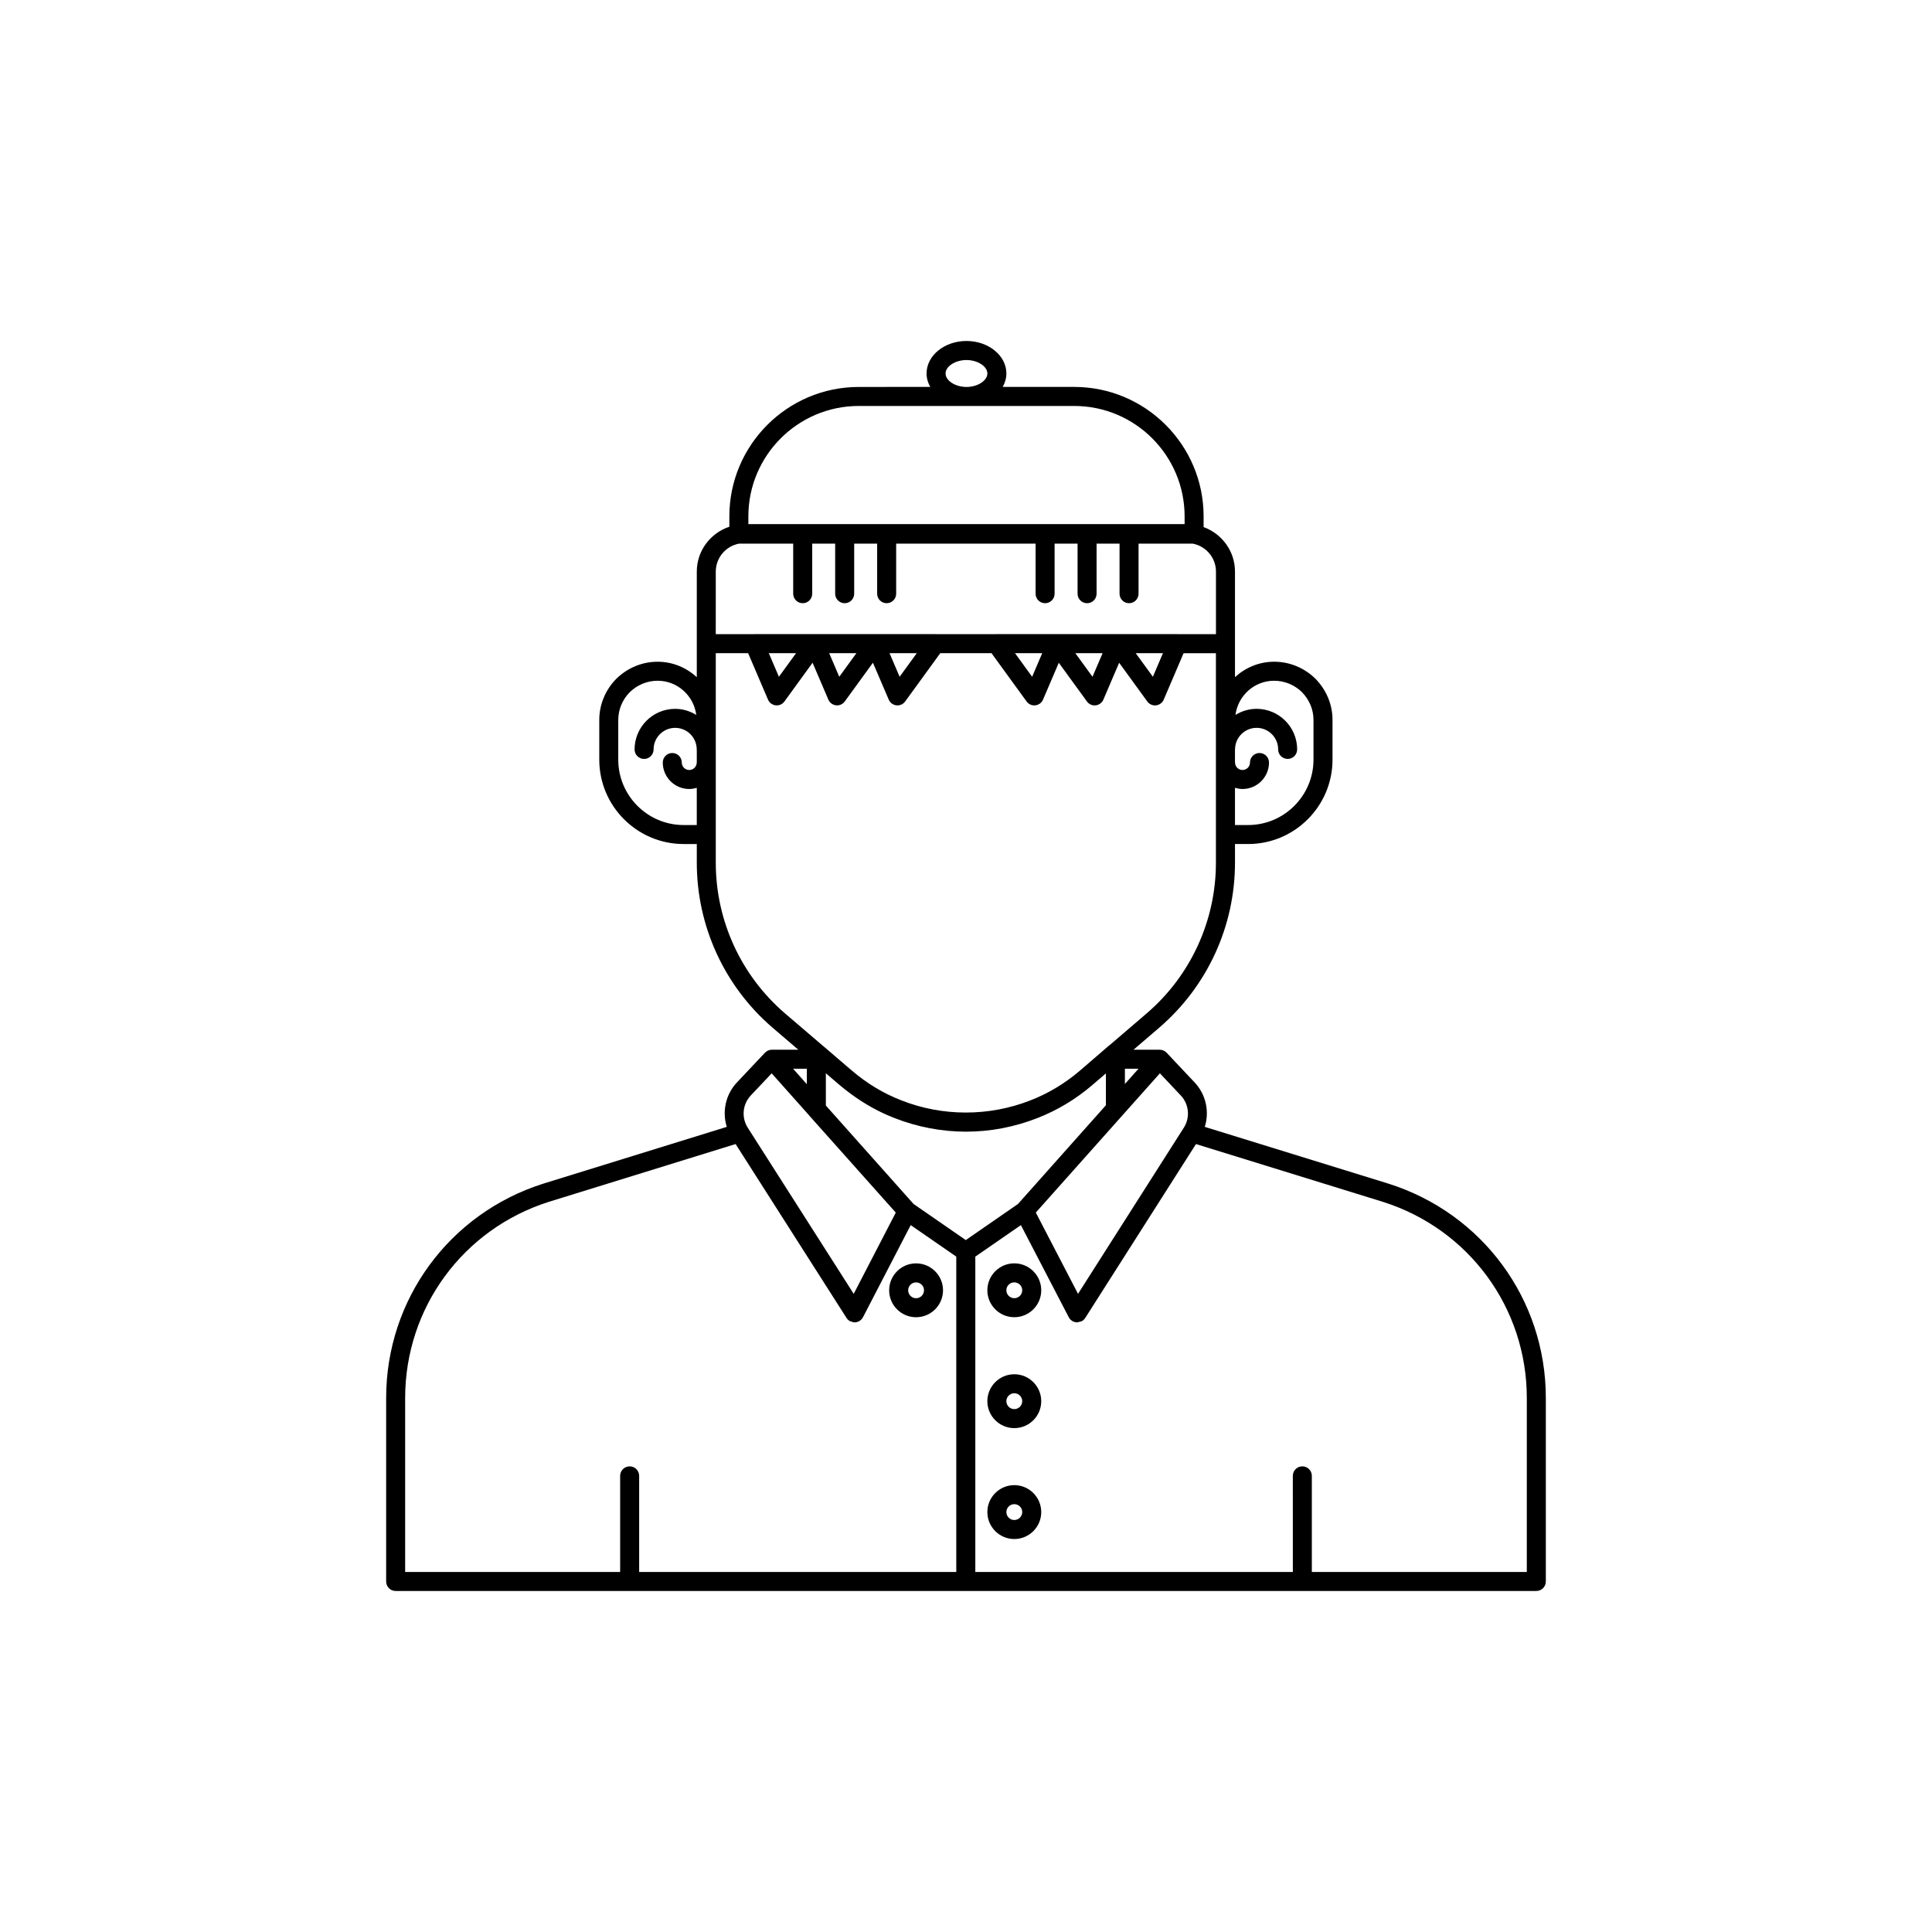 <?xml version="1.0" encoding="UTF-8"?>
<!-- Uploaded to: ICON Repo, www.iconrepo.com, Generator: ICON Repo Mixer Tools -->
<svg fill="#000000" width="800px" height="800px" version="1.1" viewBox="144 144 512 512" xmlns="http://www.w3.org/2000/svg">
 <g>
  <path d="m511.93 457.67-48.645-15.035c1.258-4.066 0.324-8.578-2.711-11.793l-7.402-7.859c-0.008-0.008-0.02-0.012-0.027-0.02-0.457-0.477-1.094-0.777-1.809-0.777h-6.941l6.816-5.844c12.758-10.965 20.074-26.906 20.074-43.73v-4.938h3.473c12.336 0 22.371-10.035 22.371-22.367v-10.527c0-4.055-1.598-7.918-4.535-10.922-2.965-2.898-6.848-4.496-10.934-4.496-4.008 0-7.633 1.574-10.375 4.09v-27.973c0-5.438-3.481-10.035-8.316-11.797v-2.848c0-18.91-15.387-34.297-34.293-34.297h-18.953c0.613-1.09 0.98-2.293 0.98-3.566 0-4.746-4.742-8.609-10.578-8.609-5.836 0-10.578 3.863-10.578 8.609 0 1.277 0.363 2.477 0.98 3.566l-18.949 0.008c-18.906 0-34.293 15.387-34.293 34.297v2.746c-4.996 1.672-8.629 6.344-8.629 11.895v27.973c-2.742-2.516-6.367-4.09-10.375-4.09-4.09 0-7.969 1.598-10.973 4.535-2.898 2.961-4.496 6.828-4.496 10.879v10.527c0 12.336 10.035 22.367 22.371 22.367h3.473v4.938c0 16.824 7.316 32.762 20.082 43.734l6.828 5.84h-7.012c-0.715 0-1.352 0.301-1.809 0.777-0.008 0.008-0.016 0.008-0.023 0.016l-7.418 7.863c-3.027 3.211-3.961 7.727-2.703 11.789l-48.605 15.039c-24.922 7.887-41.664 30.719-41.664 56.816v48.617c0 1.391 1.125 2.519 2.519 2.519h302.29c1.391 0 2.519-1.125 2.519-2.519v-48.617c0-26.105-16.762-48.934-41.727-56.816zm-55.016-23.371c2.199 2.332 2.535 5.848 0.809 8.555l-28.035 44.027-11.188-21.539 32.883-36.906 5.523 5.859 0.008 0.004zm-102.74-7.074h3.648v4.094zm8.688 1.203 3.602 3.082c0.992 0.848 2.012 1.637 3.047 2.402 3.621 2.672 7.5 4.828 11.57 6.394 5.973 2.352 12.512 3.598 18.914 3.598 6.441 0 12.797-1.211 18.898-3.594 5.293-2.055 10.219-5.016 14.641-8.809l0.219-0.191 3.324-2.848v8.438l-23.297 26.164-13.836 9.57-13.836-9.566-23.246-26.09zm79.25-1.203h3.602l-3.602 4.043zm39.547-102.82c2.762 0 5.391 1.086 7.371 3.019 1.973 2.016 3.059 4.629 3.059 7.359v10.527c0 9.559-7.773 17.332-17.332 17.332h-3.473v-9.875c0.637 0.191 1.301 0.324 1.996 0.324 3.871 0 7.019-3.148 7.019-7.019 0-1.391-1.125-2.519-2.519-2.519-1.391 0-2.519 1.125-2.519 2.519 0 1.094-0.891 1.984-1.984 1.984s-1.977-0.891-1.977-1.984c0-0.035-0.02-0.062-0.02-0.098v-3.277c0-0.035 0.02-0.062 0.02-0.098 0-3.152 2.562-5.715 5.711-5.715s5.711 2.562 5.711 5.715c0 1.391 1.125 2.519 2.519 2.519 1.391 0 2.519-1.125 2.519-2.519 0-5.93-4.82-10.754-10.75-10.754-2.059 0-3.965 0.609-5.598 1.617 0.66-5.094 4.977-9.059 10.246-9.059zm-87.074-81.422c0-1.902 2.59-3.57 5.539-3.57 2.953 0 5.539 1.668 5.539 3.57 0 1.898-2.59 3.566-5.539 3.566-2.949 0-5.539-1.668-5.539-3.566zm-23.008 8.602h57.102c16.133 0 29.254 13.125 29.254 29.258v2.047h-115.61v-2.047c0-16.133 13.125-29.258 29.258-29.258zm-37.887 43.902c0-3.684 2.652-6.75 6.144-7.414h14.371v13.266c0 1.391 1.125 2.519 2.519 2.519 1.391 0 2.519-1.125 2.519-2.519v-13.266h6.086v13.266c0 1.391 1.125 2.519 2.519 2.519 1.391 0 2.519-1.125 2.519-2.519v-13.266h6.086v13.266c0 1.391 1.125 2.519 2.519 2.519 1.391 0 2.519-1.125 2.519-2.519v-13.266h36.949v13.266c0 1.391 1.125 2.519 2.519 2.519 1.391 0 2.519-1.125 2.519-2.519v-13.266h6.086v13.266c0 1.391 1.125 2.519 2.519 2.519 1.391 0 2.519-1.125 2.519-2.519v-13.266h6.086v13.266c0 1.391 1.125 2.519 2.519 2.519 1.391 0 2.519-1.125 2.519-2.519v-13.266h14.371c3.492 0.664 6.144 3.731 6.144 7.414v16.574h-10.164c-0.023 0-0.043-0.016-0.066-0.016h-47.992c-0.023 0-0.039 0.016-0.062 0.016h-15.992c-0.023 0-0.039-0.016-0.062-0.016h-47.996c-0.023 0-0.043 0.016-0.066 0.016h-10.16zm86.508 21.613-2.668 6.25-4.543-6.25zm16 0-2.676 6.25-4.543-6.25zm15.996 0-2.668 6.25-4.543-6.25zm-97.23 0-4.543 6.25-2.676-6.25zm15.992 0-4.543 6.25-2.668-6.25zm16 0-4.543 6.25-2.676-6.25zm-61.777 45.543c-9.559 0-17.332-7.773-17.332-17.332v-10.527c0-2.727 1.086-5.344 3.019-7.32 2.016-1.973 4.644-3.059 7.41-3.059 5.269 0 9.586 3.965 10.242 9.059-1.633-1.004-3.539-1.613-5.594-1.613-5.93 0-10.754 4.824-10.754 10.754 0 1.391 1.125 2.519 2.519 2.519 1.391 0 2.519-1.125 2.519-2.519 0-3.152 2.562-5.715 5.719-5.715 3.148 0 5.711 2.562 5.711 5.715 0 0.027 0.016 0.047 0.016 0.074v3.324c0 0.027-0.016 0.047-0.016 0.074 0 1.094-0.891 1.984-1.984 1.984s-1.977-0.891-1.977-1.984c0-1.391-1.125-2.519-2.519-2.519-1.391 0-2.519 1.125-2.519 2.519 0 3.871 3.148 7.019 7.016 7.019 0.699 0 1.359-0.133 1.996-0.324v9.875zm8.512 9.977v-55.52h8.574l5.266 12.309c0.359 0.832 1.137 1.41 2.035 1.512 0.094 0.012 0.188 0.016 0.281 0.016 0.801 0 1.559-0.383 2.035-1.039l7.461-10.266 4.18 9.773c0.359 0.832 1.137 1.41 2.035 1.512 0.094 0.012 0.188 0.016 0.281 0.016 0.801 0 1.559-0.383 2.035-1.039l7.461-10.266 4.191 9.781c0.359 0.832 1.137 1.41 2.035 1.512 0.094 0.012 0.188 0.016 0.281 0.016 0.801 0 1.559-0.383 2.035-1.039l9.305-12.801h13.574l9.305 12.801c0.477 0.656 1.234 1.039 2.035 1.039 0.094 0 0.188-0.004 0.281-0.016 0.898-0.102 1.676-0.68 2.035-1.512l4.18-9.773 7.461 10.266c0.477 0.656 1.234 1.039 2.035 1.039 0.094 0 0.188-0.004 0.281-0.016 0.898-0.102 1.676-0.68 2.035-1.512l4.184-9.777 7.461 10.266c0.477 0.656 1.234 1.039 2.035 1.039 0.094 0 0.188-0.004 0.281-0.016 0.898-0.102 1.676-0.68 2.035-1.512l5.262-12.309h8.57v55.52c0 15.352-6.676 29.898-18.312 39.902l-9.883 8.473c-0.027 0.023-0.066 0.02-0.09 0.043l-7.234 6.238-0.48 0.41c-3.981 3.41-8.414 6.082-13.18 7.93-11 4.305-23.305 4.277-34.156-0.004-4.719-1.812-9.152-4.481-13.172-7.926l-1.34-1.145-6.426-5.508c-0.008-0.008-0.02-0.008-0.027-0.012l-9.934-8.496c-11.633-10.012-18.309-24.559-18.309-39.91zm9.281 61.684 5.531-5.859 9.926 11.141c0.016 0.02 0.02 0.043 0.035 0.059l22.926 25.707-11.148 21.531-28.078-44.027v-0.004c-1.719-2.699-1.387-6.219 0.809-8.547zm-91.602 80.188c0-23.891 15.324-44.793 38.125-52.008l49.449-15.301 29.398 46.094c0.242 0.375 0.574 0.664 0.957 0.863 0.086 0.043 0.188 0.035 0.277 0.07 0.285 0.109 0.574 0.227 0.891 0.227 0.039 0 0.074 0 0.113-0.004 0.898-0.039 1.707-0.559 2.125-1.359l12.641-24.41 12.078 8.352v83.574h-84.039v-25.473c0-1.391-1.125-2.519-2.519-2.519-1.391 0-2.519 1.125-2.519 2.519v25.473h-56.977zm297.25 46.098h-56.969v-25.473c0-1.391-1.125-2.519-2.519-2.519-1.391 0-2.519 1.125-2.519 2.519l0.004 25.473h-84.148v-83.57l12.078-8.352 12.688 24.414c0.414 0.801 1.227 1.316 2.125 1.355 0.035 0.004 0.074 0.004 0.109 0.004 0.207 0 0.387-0.102 0.582-0.148 0.207-0.051 0.426-0.051 0.613-0.156 0.371-0.199 0.695-0.492 0.93-0.859l29.352-46.09 49.488 15.297c22.844 7.211 38.188 28.113 38.188 52.008z"/>
  <path d="m412.8 478.8c-3.938 0-7.141 3.199-7.141 7.137s3.203 7.137 7.141 7.137 7.141-3.199 7.141-7.137c-0.004-3.938-3.207-7.137-7.141-7.137zm0 9.234c-1.156 0-2.102-0.941-2.102-2.098s0.945-2.098 2.102-2.098 2.102 0.941 2.102 2.098c-0.004 1.156-0.945 2.098-2.102 2.098z"/>
  <path d="m386.77 493.08c3.938 0 7.141-3.199 7.141-7.137s-3.203-7.137-7.141-7.137-7.133 3.199-7.133 7.137c-0.004 3.938 3.195 7.137 7.133 7.137zm0-9.234c1.156 0 2.102 0.941 2.102 2.098s-0.945 2.098-2.102 2.098-2.098-0.941-2.098-2.098 0.941-2.098 2.098-2.098z"/>
  <path d="m412.8 508.19c-3.938 0-7.141 3.203-7.141 7.141s3.203 7.137 7.141 7.137 7.141-3.199 7.141-7.137c-0.004-3.938-3.207-7.141-7.141-7.141zm0 9.238c-1.156 0-2.102-0.941-2.102-2.098 0-1.16 0.945-2.102 2.102-2.102s2.102 0.941 2.102 2.102c-0.004 1.156-0.945 2.098-2.102 2.098z"/>
  <path d="m412.8 537.58c-3.938 0-7.141 3.199-7.141 7.137s3.203 7.141 7.141 7.141 7.141-3.203 7.141-7.141c-0.004-3.938-3.207-7.137-7.141-7.137zm0 9.238c-1.156 0-2.102-0.941-2.102-2.102 0-1.156 0.945-2.098 2.102-2.098s2.102 0.941 2.102 2.098c-0.004 1.156-0.945 2.102-2.102 2.102z"/>
 </g>
</svg>
